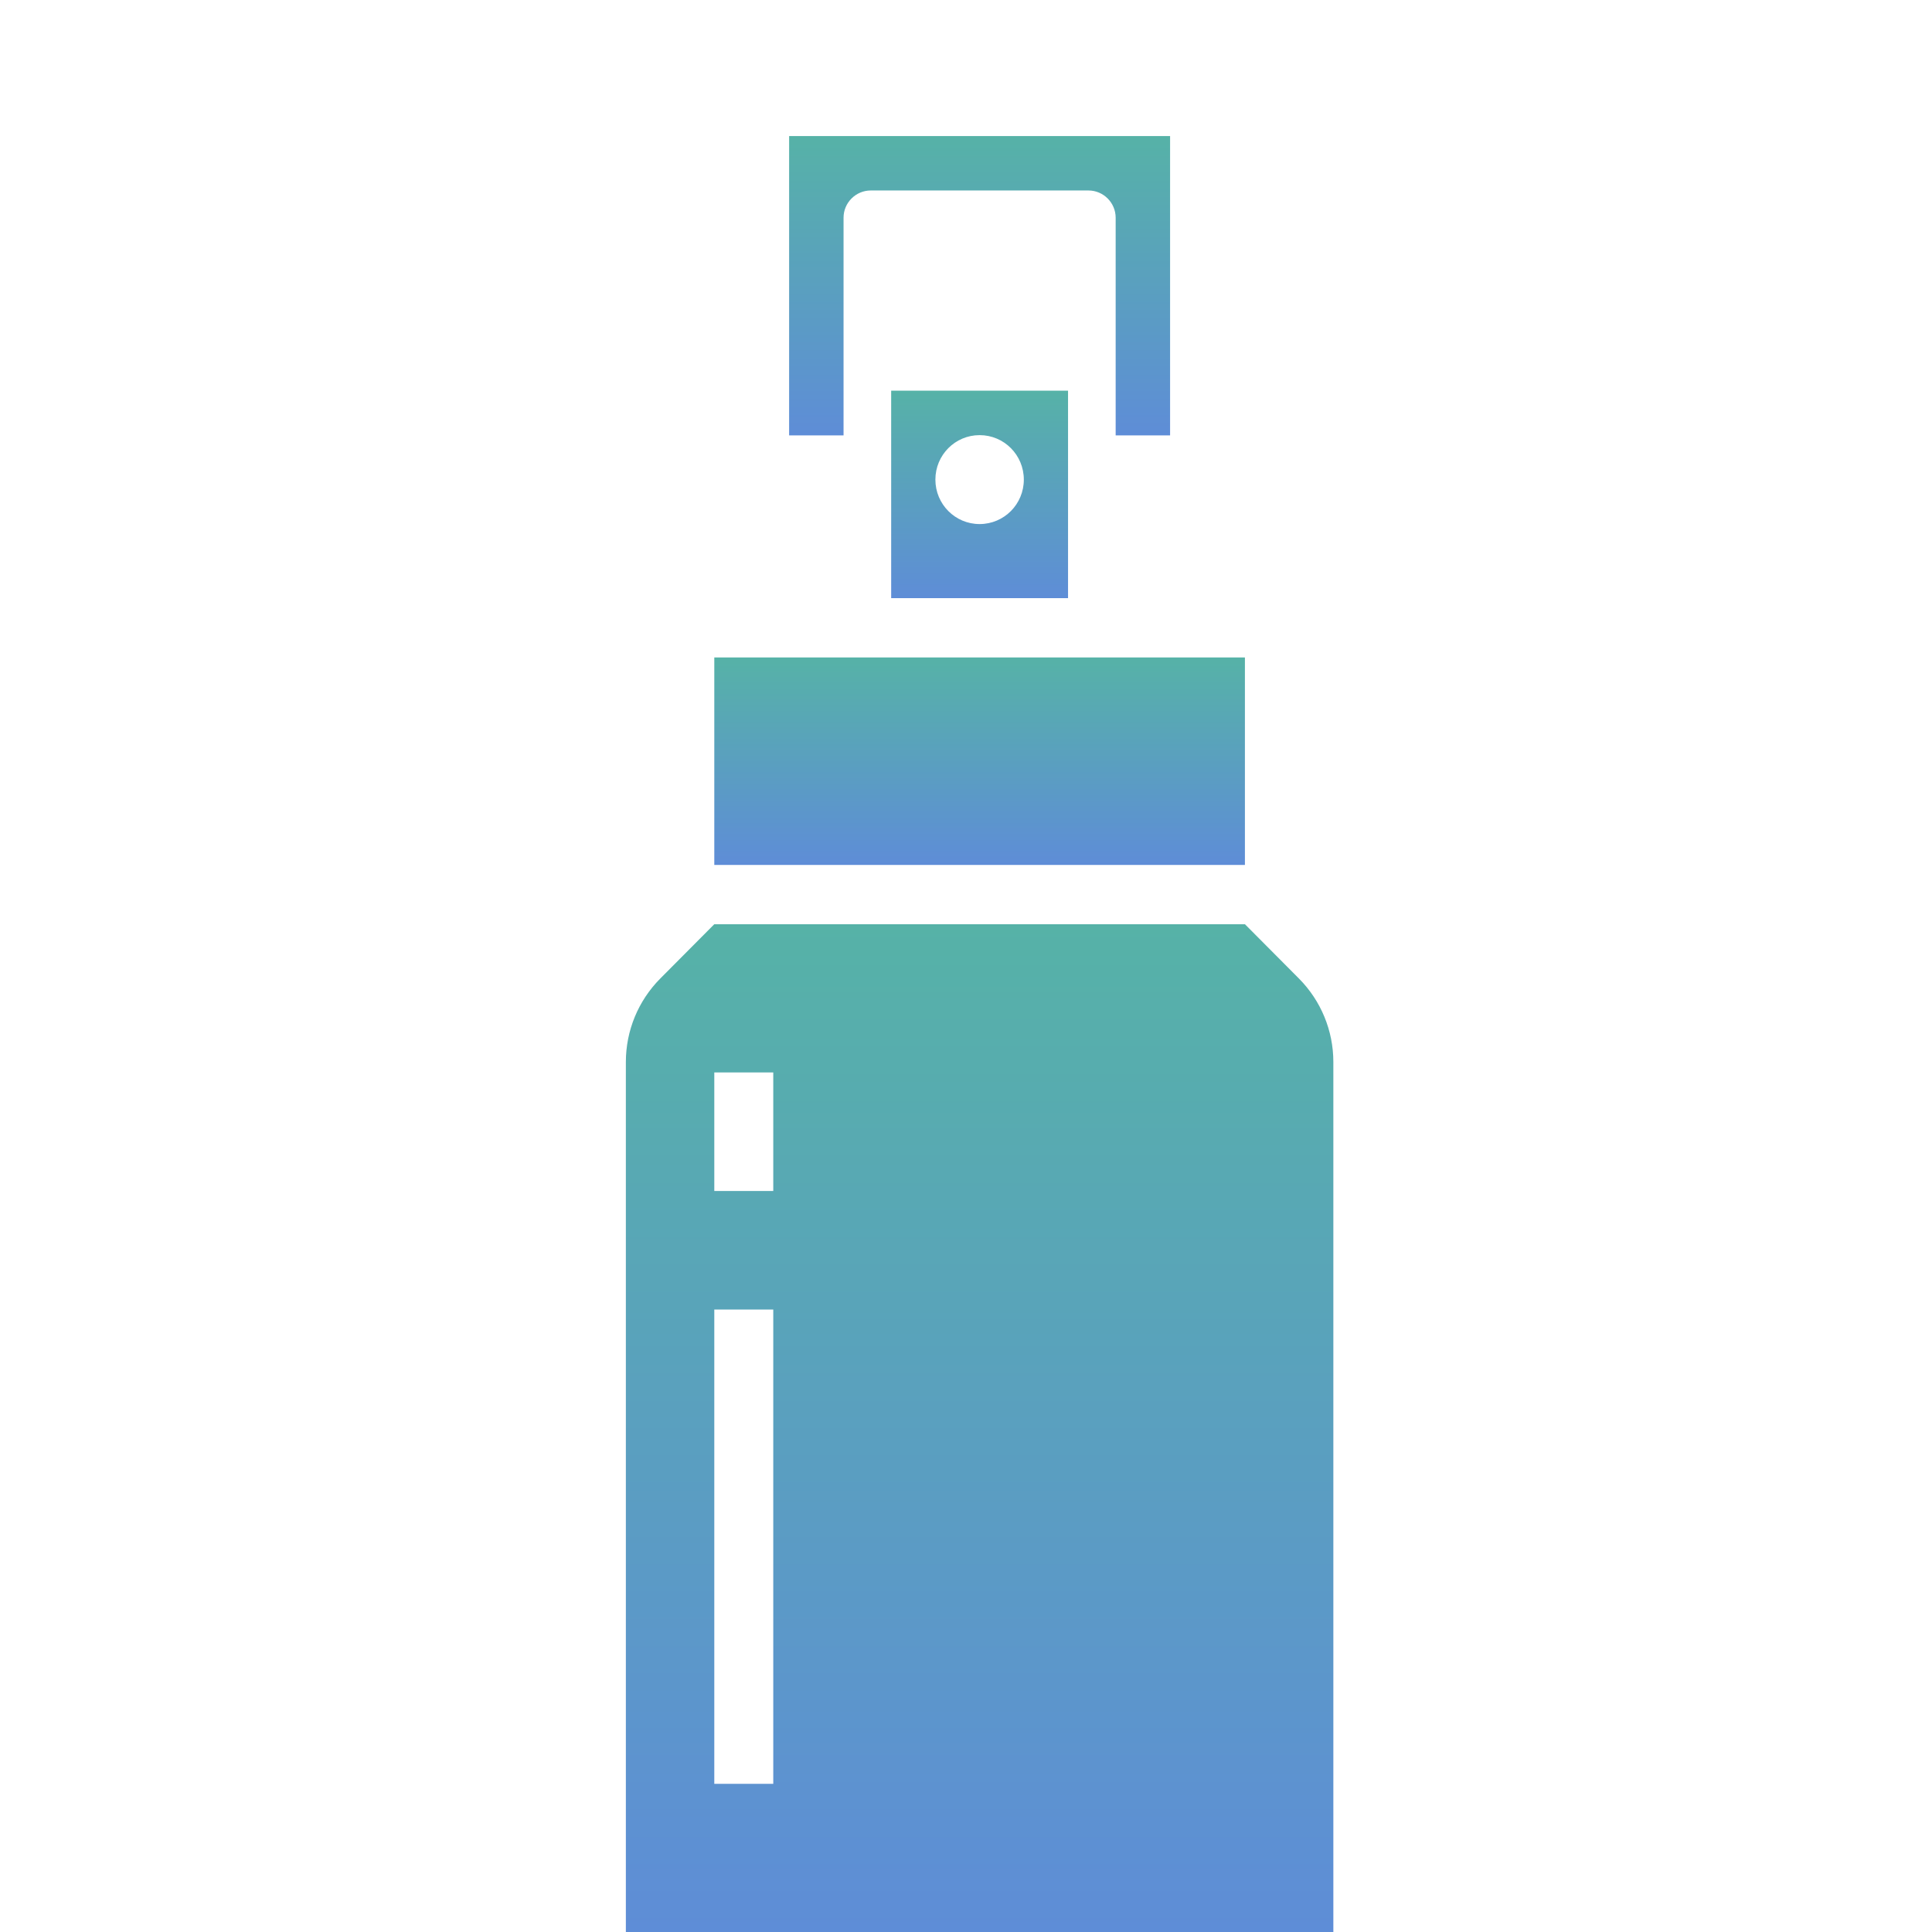 <svg width="71" height="71" viewBox="0 0 71 71" fill="none" xmlns="http://www.w3.org/2000/svg">
<path d="M45.75 33.964H26.25L24.267 35.958C23.455 36.775 23 37.875 23 39.029V71H49V39.029C49 37.875 48.545 36.775 47.733 35.958L45.75 33.964ZM28.417 65.554H26.25V48.125H28.417V65.554ZM28.417 43.768H26.25V39.411H28.417V43.768Z" fill="url(#paint0_linear_1362_103)"/>
<path d="M28.417 24.161H26.25V31.786H45.75V24.161H43.583H40.333H31.667H28.417Z" fill="url(#paint1_linear_1362_103)"/>
<path d="M32.75 14.357V21.982H39.25V14.357H32.75ZM36 19.259C35.101 19.259 34.375 18.529 34.375 17.625C34.375 16.721 35.101 15.991 36 15.991C36.899 15.991 37.625 16.721 37.625 17.625C37.625 18.529 36.899 19.259 36 19.259Z" fill="url(#paint2_linear_1362_103)"/>
<path d="M29 16H31V8C31 7.45 31.45 7 32 7H40C40.55 7 41 7.45 41 8V16H43V5H29V16Z" fill="url(#paint3_linear_1362_103)"/>
<defs>
<linearGradient id="paint0_linear_1362_103" x1="36" y1="33.964" x2="36" y2="71" gradientUnits="userSpaceOnUse">
<stop stop-color="#56B2A7"/>
<stop offset="1" stop-color="#5E8DD7"/>
</linearGradient>
<linearGradient id="paint1_linear_1362_103" x1="36" y1="24.161" x2="36" y2="31.786" gradientUnits="userSpaceOnUse">
<stop stop-color="#56B2A7"/>
<stop offset="1" stop-color="#5E8DD7"/>
</linearGradient>
<linearGradient id="paint2_linear_1362_103" x1="36" y1="14.357" x2="36" y2="21.982" gradientUnits="userSpaceOnUse">
<stop stop-color="#56B2A7"/>
<stop offset="1" stop-color="#5E8DD7"/>
</linearGradient>
<linearGradient id="paint3_linear_1362_103" x1="36" y1="5" x2="36" y2="16" gradientUnits="userSpaceOnUse">
<stop stop-color="#56B2A7"/>
<stop offset="1" stop-color="#5E8DD7"/>
</linearGradient>
</defs>
</svg>
